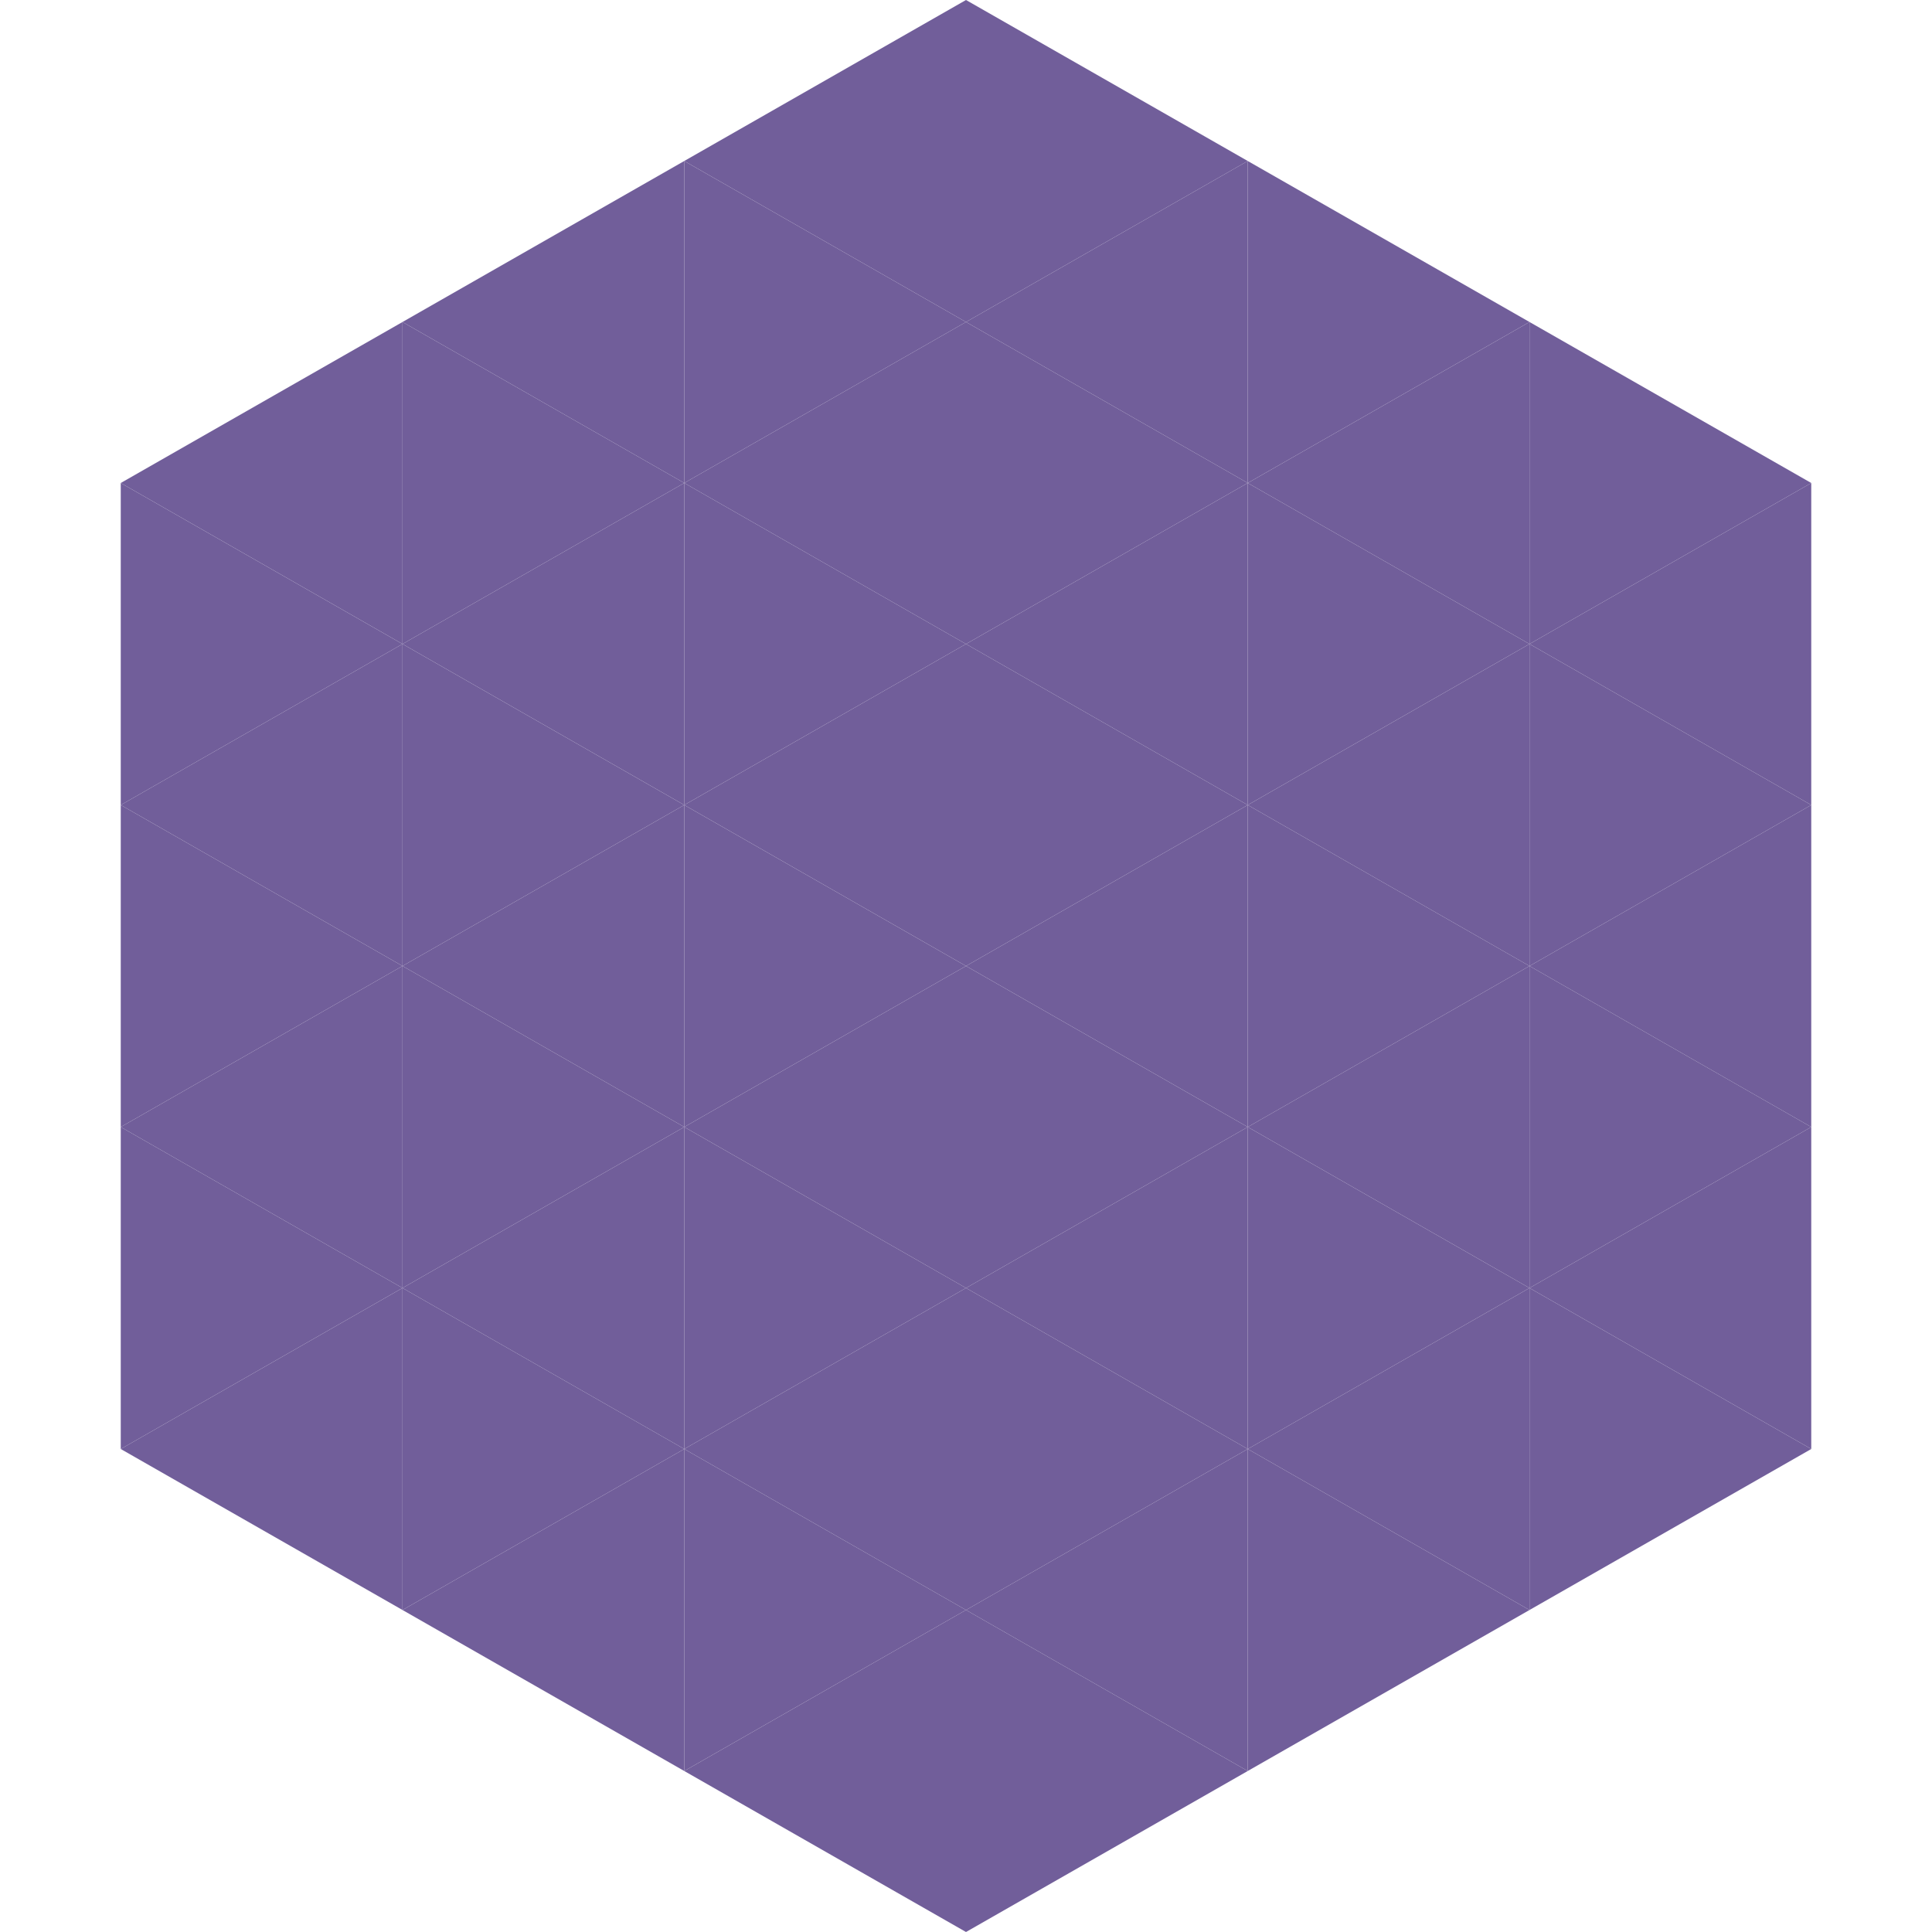 <?xml version="1.0"?>
<!-- Generated by SVGo -->
<svg width="240" height="240"
     xmlns="http://www.w3.org/2000/svg"
     xmlns:xlink="http://www.w3.org/1999/xlink">
<polygon points="50,40 15,60 50,80" style="fill:rgb(113,94,154)" />
<polygon points="190,40 225,60 190,80" style="fill:rgb(113,94,154)" />
<polygon points="15,60 50,80 15,100" style="fill:rgb(113,94,154)" />
<polygon points="225,60 190,80 225,100" style="fill:rgb(113,94,154)" />
<polygon points="50,80 15,100 50,120" style="fill:rgb(113,94,154)" />
<polygon points="190,80 225,100 190,120" style="fill:rgb(113,94,154)" />
<polygon points="15,100 50,120 15,140" style="fill:rgb(113,94,154)" />
<polygon points="225,100 190,120 225,140" style="fill:rgb(113,94,154)" />
<polygon points="50,120 15,140 50,160" style="fill:rgb(113,94,154)" />
<polygon points="190,120 225,140 190,160" style="fill:rgb(113,94,154)" />
<polygon points="15,140 50,160 15,180" style="fill:rgb(113,94,154)" />
<polygon points="225,140 190,160 225,180" style="fill:rgb(113,94,154)" />
<polygon points="50,160 15,180 50,200" style="fill:rgb(113,94,154)" />
<polygon points="190,160 225,180 190,200" style="fill:rgb(113,94,154)" />
<polygon points="15,180 50,200 15,220" style="fill:rgb(255,255,255); fill-opacity:0" />
<polygon points="225,180 190,200 225,220" style="fill:rgb(255,255,255); fill-opacity:0" />
<polygon points="50,0 85,20 50,40" style="fill:rgb(255,255,255); fill-opacity:0" />
<polygon points="190,0 155,20 190,40" style="fill:rgb(255,255,255); fill-opacity:0" />
<polygon points="85,20 50,40 85,60" style="fill:rgb(113,94,154)" />
<polygon points="155,20 190,40 155,60" style="fill:rgb(113,94,154)" />
<polygon points="50,40 85,60 50,80" style="fill:rgb(113,94,154)" />
<polygon points="190,40 155,60 190,80" style="fill:rgb(113,94,154)" />
<polygon points="85,60 50,80 85,100" style="fill:rgb(113,94,154)" />
<polygon points="155,60 190,80 155,100" style="fill:rgb(113,94,154)" />
<polygon points="50,80 85,100 50,120" style="fill:rgb(113,94,154)" />
<polygon points="190,80 155,100 190,120" style="fill:rgb(113,94,154)" />
<polygon points="85,100 50,120 85,140" style="fill:rgb(113,94,154)" />
<polygon points="155,100 190,120 155,140" style="fill:rgb(113,94,154)" />
<polygon points="50,120 85,140 50,160" style="fill:rgb(113,94,154)" />
<polygon points="190,120 155,140 190,160" style="fill:rgb(113,94,154)" />
<polygon points="85,140 50,160 85,180" style="fill:rgb(113,94,154)" />
<polygon points="155,140 190,160 155,180" style="fill:rgb(113,94,154)" />
<polygon points="50,160 85,180 50,200" style="fill:rgb(113,94,154)" />
<polygon points="190,160 155,180 190,200" style="fill:rgb(113,94,154)" />
<polygon points="85,180 50,200 85,220" style="fill:rgb(113,94,154)" />
<polygon points="155,180 190,200 155,220" style="fill:rgb(113,94,154)" />
<polygon points="120,0 85,20 120,40" style="fill:rgb(113,94,154)" />
<polygon points="120,0 155,20 120,40" style="fill:rgb(113,94,154)" />
<polygon points="85,20 120,40 85,60" style="fill:rgb(113,94,154)" />
<polygon points="155,20 120,40 155,60" style="fill:rgb(113,94,154)" />
<polygon points="120,40 85,60 120,80" style="fill:rgb(113,94,154)" />
<polygon points="120,40 155,60 120,80" style="fill:rgb(113,94,154)" />
<polygon points="85,60 120,80 85,100" style="fill:rgb(113,94,154)" />
<polygon points="155,60 120,80 155,100" style="fill:rgb(113,94,154)" />
<polygon points="120,80 85,100 120,120" style="fill:rgb(113,94,154)" />
<polygon points="120,80 155,100 120,120" style="fill:rgb(113,94,154)" />
<polygon points="85,100 120,120 85,140" style="fill:rgb(113,94,154)" />
<polygon points="155,100 120,120 155,140" style="fill:rgb(113,94,154)" />
<polygon points="120,120 85,140 120,160" style="fill:rgb(113,94,154)" />
<polygon points="120,120 155,140 120,160" style="fill:rgb(113,94,154)" />
<polygon points="85,140 120,160 85,180" style="fill:rgb(113,94,154)" />
<polygon points="155,140 120,160 155,180" style="fill:rgb(113,94,154)" />
<polygon points="120,160 85,180 120,200" style="fill:rgb(113,94,154)" />
<polygon points="120,160 155,180 120,200" style="fill:rgb(113,94,154)" />
<polygon points="85,180 120,200 85,220" style="fill:rgb(113,94,154)" />
<polygon points="155,180 120,200 155,220" style="fill:rgb(113,94,154)" />
<polygon points="120,200 85,220 120,240" style="fill:rgb(113,94,154)" />
<polygon points="120,200 155,220 120,240" style="fill:rgb(113,94,154)" />
<polygon points="85,220 120,240 85,260" style="fill:rgb(255,255,255); fill-opacity:0" />
<polygon points="155,220 120,240 155,260" style="fill:rgb(255,255,255); fill-opacity:0" />
</svg>
